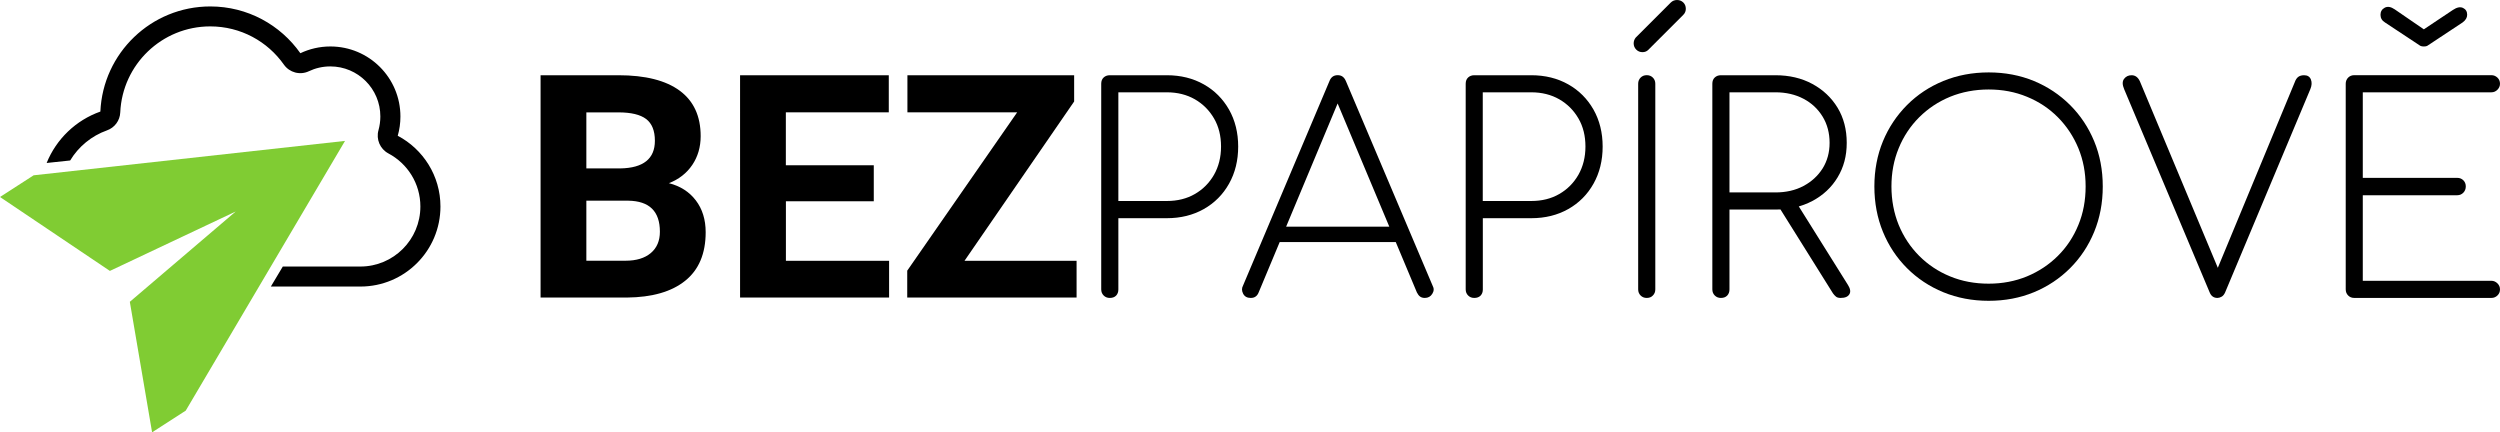 <?xml version="1.0" encoding="UTF-8"?><svg id="b" xmlns="http://www.w3.org/2000/svg" viewBox="0 0 3997.6 691.3"><defs><style>.e{fill:#80cc33;}</style></defs><g id="c"><g id="d"><path d="m636,217.1c2.8-9.8,4.3-20.1,4.3-30.8,0-61.9-50.1-112-112-112-17.2,0-33.5,3.9-48,10.8-31.9-45.3-84.5-74.8-144-74.8-94.6,0-171.7,74.6-175.8,168.1-39.1,13.8-70.5,44-85.9,82.2l37.6-4c13.3-22.1,34.1-39.3,58.8-48.1,12.3-4.3,20.8-15.7,21.3-28.8,3.4-76.5,66.5-137.5,143.9-137.5,48.7,0,91.7,24.1,117.8,61.2,9,12.7,25.8,17.2,39.9,10.5,10.3-4.9,21.9-7.7,34.3-7.7,44.2,0,80,35.8,80,80,0,7.7-1.1,15-3,22-4.1,14.5,2.5,30,15.8,37.1,30.5,16.1,51.2,48.1,51.2,84.9,0,53-43,96-96,96h-124l-19.1,32h143.2c70.7,0,128-57.3,128-128,0-49-27.7-91.7-68.3-113.1Z"/><path class="e" d="m175.7,433.2l201.2-95-169.3,144.4,35.6,208.7,53.8-34.7,254.7-431.3-497.9,55L0,315l175.7,118.2Z"/><path d="m864.4,475.8V120.3h124.5c43.1,0,75.8,8.3,98.1,24.8,22.3,16.5,33.4,40.7,33.4,72.6,0,17.4-4.5,32.8-13.4,46-9,13.3-21.4,23-37.4,29.2,18.2,4.6,32.6,13.8,43.1,27.6s15.7,30.8,15.7,50.8c0,34.2-10.9,60.1-32.7,77.6-21.8,17.6-52.9,26.5-93.3,26.9h-138Zm73.2-206.5h54.2c36.9-.6,55.4-15.4,55.4-44.2,0-16.1-4.7-27.7-14-34.8-9.4-7.1-24.1-10.6-44.3-10.6h-51.3v89.6h0Zm0,51.7v95.9h62.7c17.2,0,30.7-4.1,40.4-12.3,9.7-8.2,14.5-19.6,14.5-34.1,0-32.6-16.8-49.1-50.5-49.6h-67.1v.1Z"/><path d="m1397.3,321.8h-140.6v95.2h165v58.8h-238.3V120.3h237.8v59.3h-164.6v84.7h140.6v57.5h.1Z"/><path d="m1542.3,417h179.2v58.8h-270.8v-43l175.8-253.2h-175.5v-59.3h266.6v42l-175.3,254.7Z"/><path d="m1774.6,476.4c-4,0-7.2-1.3-9.8-3.9-2.6-2.6-3.9-5.8-3.9-9.8V133.9c0-4.3,1.3-7.6,3.9-10s5.8-3.6,9.8-3.6h91.2c22.2,0,41.9,4.9,59.1,14.6,17.2,9.7,30.6,23.2,40.4,40.4,9.7,17.2,14.6,36.9,14.6,59.1s-4.9,42-14.6,59.3c-9.7,17.3-23.2,30.9-40.4,40.6-17.2,9.7-36.9,14.6-59.1,14.6h-77.5v114c0,4-1.2,7.2-3.6,9.8-2.5,2.5-5.8,3.7-10.1,3.7Zm13.7-155h77.5c17,0,32-3.7,44.9-11.2,12.9-7.4,23.1-17.7,30.6-30.8,7.4-13.1,11.2-28.1,11.2-45.1s-3.7-32-11.2-44.9-17.6-23.1-30.6-30.6c-12.9-7.4-27.9-11.2-44.9-11.2h-77.5v173.8Z"/><path d="m1999.9,476.4c-5.8,0-9.8-2.3-12.1-6.8-2.3-4.6-2.4-8.8-.2-12.8l138.2-327c2.4-6.4,6.8-9.6,13.2-9.6s10.5,3.2,13.2,9.6l138.6,327c2.4,4.3,2.3,8.6-.5,13-2.7,4.4-6.7,6.6-11.9,6.6-3,0-5.6-.7-7.5-2.1-2-1.4-3.7-3.6-5.2-6.6l-134.1-319.7h14.6l-133.6,319.7c-1.2,3-2.9,5.2-5,6.6-2.1,1.5-4.7,2.1-7.7,2.1Zm33.7-89.3l10.9-24.6h189.7l10.5,24.6h-211.1Z"/><path d="m2357.4,476.4c-4,0-7.2-1.3-9.8-3.9-2.6-2.6-3.9-5.8-3.9-9.8V133.9c0-4.3,1.3-7.6,3.9-10,2.6-2.4,5.8-3.6,9.8-3.6h91.2c22.2,0,41.9,4.9,59.1,14.6,17.2,9.7,30.6,23.2,40.4,40.4,9.7,17.2,14.6,36.9,14.6,59.1s-4.9,42-14.6,59.3c-9.7,17.3-23.2,30.9-40.4,40.6-17.2,9.7-36.9,14.6-59.1,14.6h-77.5v114c0,4-1.2,7.2-3.6,9.8-2.5,2.5-5.9,3.7-10.1,3.7Zm13.6-155h77.5c17,0,32-3.7,44.9-11.2,12.9-7.4,23.1-17.7,30.6-30.8,7.4-13.1,11.2-28.1,11.2-45.1s-3.7-32-11.2-44.9-17.6-23.1-30.6-30.6c-12.9-7.4-27.9-11.2-44.9-11.2h-77.5v173.8Z"/><path d="m2626.4,83.4c-4,0-7.3-1.4-10-4.1-2.7-2.7-4.1-6.1-4.1-10,0-3.3,1.1-6.4,3.2-9.1l56.1-56.1c2.7-2.7,6.1-4.1,10-4.1s7.3,1.3,10,3.9c2.7,2.6,4.1,6,4.1,10.3,0,1.5-.3,3.1-.9,4.8-.6,1.7-1.7,3.3-3.2,4.8l-56.1,56.1c-2.4,2.3-5.4,3.5-9.1,3.5Zm6.8,393c-4,0-7.2-1.3-9.8-3.9-2.6-2.6-3.9-5.8-3.9-9.8V133.9c0-3.9,1.3-7.2,3.9-9.8,2.6-2.6,5.8-3.9,9.8-3.9s7.2,1.3,9.8,3.9c2.6,2.6,3.9,5.9,3.9,9.8v328.8c0,4-1.3,7.2-3.9,9.8-2.5,2.7-5.8,3.9-9.8,3.9Z"/><path d="m2751.8,476.4c-4,0-7.2-1.3-9.8-3.9-2.6-2.6-3.9-5.8-3.9-9.8V133.9c0-4.3,1.3-7.6,3.9-10,2.6-2.4,5.8-3.6,9.8-3.6h87.1c22.2,0,41.9,4.6,59.1,13.9,17.2,9.3,30.6,22,40.4,38.1,9.7,16.1,14.6,34.8,14.6,56.1s-4.9,39.1-14.6,55.2c-9.7,16.1-23.2,28.7-40.4,37.8s-36.9,13.7-59.1,13.7h-73.4v127.7c0,4-1.2,7.2-3.6,9.8-2.5,2.6-5.8,3.8-10.1,3.8Zm13.7-168.7h73.4c17,0,32-3.4,44.9-10.3,12.9-6.8,23.1-16.2,30.6-28,7.4-11.9,11.2-25.5,11.2-41s-3.7-29.8-11.2-42-17.6-21.7-30.6-28.5c-12.9-6.8-27.9-10.3-44.9-10.3h-73.4v160.1Zm177.8,168.7c-3.3,0-5.9-.7-7.5-2.1-1.7-1.4-3.3-3.1-4.8-5.2l-90.7-145,28.3-6.4,86.2,137.7c3.9,6.1,4.8,11.1,2.5,15-2.4,4.1-7,6-14,6Z"/><path d="m3180,481c-26.1,0-50.3-4.6-72.5-13.7-22.2-9.1-41.6-22-58.1-38.5s-29.4-35.9-38.5-58.1c-9.1-22.2-13.7-46.4-13.7-72.5s4.6-50.2,13.7-72.3c9.1-22,22-41.3,38.5-57.9,16.6-16.6,35.9-29.4,58.1-38.5,22.2-9.1,46.4-13.7,72.5-13.7s50.2,4.6,72.3,13.7c22,9.1,41.3,22,57.9,38.5,16.6,16.6,29.4,35.9,38.5,57.9s13.7,46.1,13.7,72.3-4.6,50.3-13.7,72.5c-9.1,22.2-22,41.6-38.5,58.1s-35.9,29.4-57.9,38.5c-22.1,9.1-46.2,13.7-72.3,13.7Zm0-27.4c21.9,0,42.3-3.9,61.1-11.6,18.8-7.8,35.3-18.7,49.5-32.8s25.1-30.6,32.8-49.5c7.8-18.8,11.6-39.4,11.6-61.6s-3.9-42.3-11.6-61.1c-7.8-18.8-18.7-35.3-32.8-49.5s-30.6-25.1-49.5-32.8c-18.9-7.8-39.2-11.6-61.1-11.6s-42.7,3.9-61.6,11.6c-18.9,7.8-35.3,18.7-49.5,32.8-14.1,14.1-25.1,30.6-32.8,49.5-7.8,18.9-11.6,39.2-11.6,61.1s3.9,42.7,11.6,61.6c7.8,18.9,18.7,35.3,32.8,49.5,14.1,14.1,30.6,25.1,49.5,32.8,18.9,7.8,39.4,11.6,61.6,11.6Z"/><path d="m3545.7,476.4c-5.8,0-9.9-2.9-12.3-8.7l-136.8-325.1c-3-7-3.1-12.5-.2-16.4,2.9-3.9,6.9-5.9,12.1-5.9,5.8,0,10.2,3.2,13.2,9.6l131.3,314.2h-13.2l129.5-312.4c1.5-4.3,3.5-7.2,5.9-8.9s5.5-2.5,9.1-2.5c5.5,0,9.1,2.3,10.9,6.8,1.8,4.6,1.5,9.7-.9,15.5l-136.3,325.1c-1.5,3.3-3.4,5.6-5.7,6.8-2.3,1.3-4.5,1.9-6.6,1.9Z"/><path d="m3764.6,476.4c-4,0-7.2-1.3-9.8-3.9-2.6-2.6-3.9-5.8-3.9-9.8V133.9c0-3.9,1.3-7.2,3.9-9.8,2.6-2.6,5.8-3.9,9.8-3.9h219.3c3.6,0,6.8,1.3,9.6,3.9,2.7,2.6,4.1,5.9,4.1,9.8,0,3.6-1.4,6.8-4.1,9.6-2.7,2.7-5.9,4.1-9.6,4.1h-205.7v136.8h151c3.9,0,7.2,1.3,9.8,3.9,2.6,2.6,3.9,5.9,3.9,9.8s-1.3,7.3-3.9,10c-2.6,2.7-5.9,4.1-9.8,4.1h-151v136.8h205.7c3.6,0,6.8,1.4,9.6,4.1,2.7,2.7,4.1,5.9,4.1,9.6,0,4-1.4,7.2-4.1,9.8-2.7,2.6-5.9,3.9-9.6,3.9h-219.3Zm111.2-402.1c-3,0-5.3-.6-6.8-1.8l-55.2-36.5c-4.9-3-7.3-7.1-7.3-12.3s2.3-9,6.8-11.4c4.6-2.4,9.9-1.5,16,2.7l46.5,31.9,46.5-31c6.4-4.3,11.8-5.3,16.2-3.2s6.6,5.8,6.6,10.9c0,4.6-2.4,8.7-7.3,12.3l-55.2,36.5c-1.5,1.3-3.7,1.9-6.8,1.9Z"/></g></g></svg>